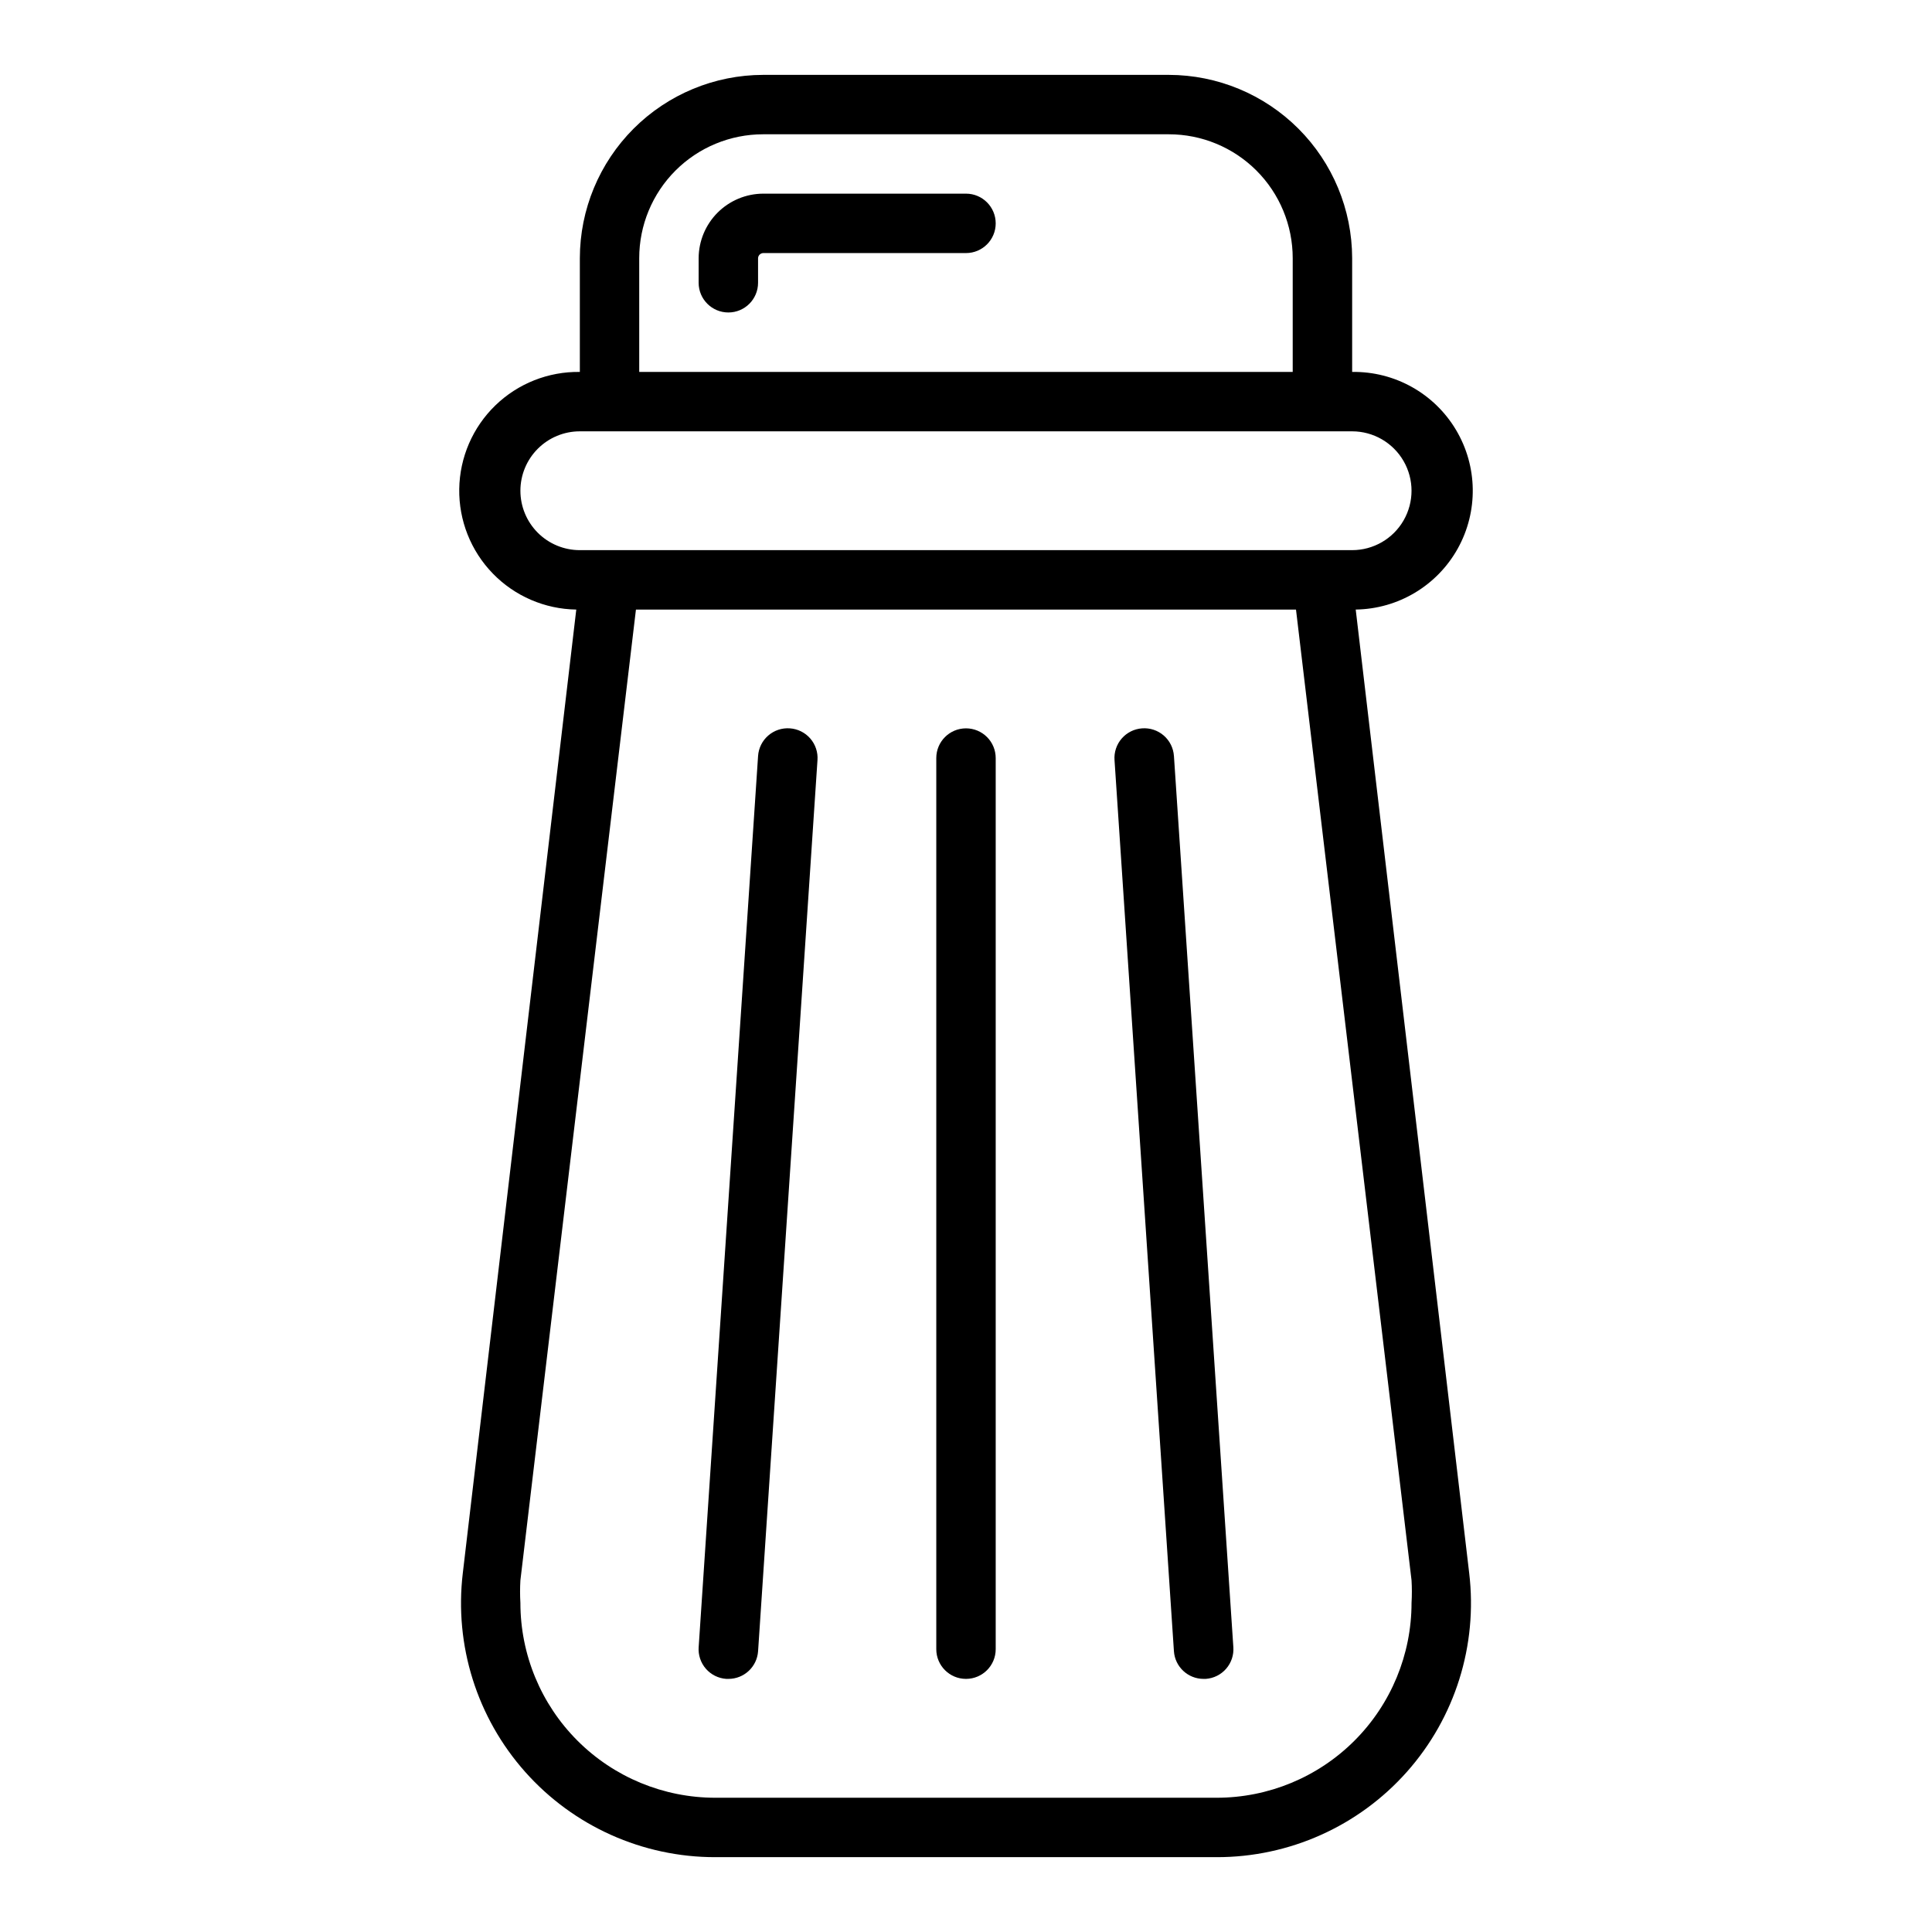 <?xml version="1.0" encoding="UTF-8"?>
<!-- Uploaded to: ICON Repo, www.iconrepo.com, Generator: ICON Repo Mixer Tools -->
<svg fill="#000000" width="800px" height="800px" version="1.1" viewBox="144 144 512 512" xmlns="http://www.w3.org/2000/svg">
 <g>
  <path d="m503.28 305.54c11.246-0.168 21.555-6.328 27.031-16.152 5.481-9.828 5.301-21.832-0.473-31.488-5.769-9.66-16.254-15.504-27.504-15.336v-30.152c-0.023-12.875-5.144-25.215-14.25-34.32-9.105-9.102-21.445-14.227-34.32-14.25h-107.53c-12.879 0.023-25.219 5.148-34.324 14.25-9.102 9.105-14.227 21.445-14.246 34.32v30.152c-8.352-0.125-16.41 3.07-22.406 8.887-5.992 5.816-9.43 13.777-9.555 22.129-0.125 8.352 3.07 16.41 8.887 22.402 5.816 5.996 13.777 9.434 22.129 9.559l-30.074 255.37c-2.273 19.113 3.746 38.289 16.539 52.672 12.789 14.387 31.125 22.605 50.375 22.586h132.88c19.25 0.02 37.586-8.199 50.379-22.586 12.789-14.383 18.809-33.559 16.535-52.672zm-189.88-93.129c0-8.703 3.457-17.055 9.613-23.211s14.508-9.613 23.215-9.613h107.53c8.703 0 17.055 3.457 23.211 9.613s9.613 14.508 9.613 23.211v30.152h-173.18zm-31.488 61.641c0-4.176 1.66-8.18 4.613-11.133 2.949-2.953 6.957-4.613 11.133-4.613h204.67c5.625 0 10.82 3.004 13.633 7.875 2.812 4.871 2.812 10.871 0 15.742-2.812 4.871-8.008 7.871-13.633 7.871h-204.67c-4.176 0-8.184-1.656-11.133-4.609-2.953-2.953-4.613-6.957-4.613-11.133zm184.52 346.37h-132.88c-13.695 0-26.832-5.441-36.516-15.125-9.684-9.684-15.125-22.82-15.125-36.516-0.117-1.992-0.117-3.988 0-5.981l30.621-257.26h174.92l30.621 257.26c0.117 1.992 0.117 3.988 0 5.981 0 13.695-5.441 26.832-15.125 36.516-9.684 9.684-22.82 15.125-36.516 15.125z"/>
  <path d="m400 195.32h-53.766c-4.527 0.023-8.859 1.828-12.059 5.027-3.199 3.199-5.004 7.531-5.027 12.055v6.535c0 4.348 3.527 7.871 7.875 7.871 4.348 0 7.871-3.523 7.871-7.871v-6.535c0.039-0.719 0.617-1.297 1.34-1.336h53.766c4.348 0 7.871-3.523 7.871-7.871 0-4.348-3.523-7.875-7.871-7.875z"/>
  <path d="m400 337.02c-4.348 0-7.875 3.523-7.875 7.871v236.16c0 4.348 3.527 7.871 7.875 7.871s7.871-3.523 7.871-7.871v-236.16c0-2.09-0.828-4.09-2.305-5.566-1.477-1.477-3.481-2.305-5.566-2.305z"/>
  <path d="m446.68 337.02c-2.09 0.141-4.035 1.109-5.41 2.688-1.375 1.582-2.062 3.644-1.91 5.734l15.742 236.16c0.289 4.133 3.731 7.332 7.875 7.32h0.551c2.09-0.141 4.035-1.109 5.41-2.688 1.375-1.582 2.062-3.644 1.91-5.734l-15.742-236.16h-0.004c-0.141-2.09-1.109-4.039-2.688-5.41-1.582-1.375-3.644-2.062-5.734-1.91z"/>
  <path d="m353.32 337.02c-2.09-0.152-4.152 0.535-5.731 1.91-1.582 1.371-2.551 3.32-2.691 5.41l-15.742 236.16h-0.004c-0.148 2.09 0.539 4.152 1.91 5.734 1.375 1.578 3.324 2.547 5.414 2.688h0.551c4.141 0.012 7.582-3.188 7.871-7.32l15.742-236.16c0.152-2.09-0.535-4.152-1.91-5.734-1.371-1.578-3.32-2.547-5.41-2.688z"/>
 </g>
</svg>